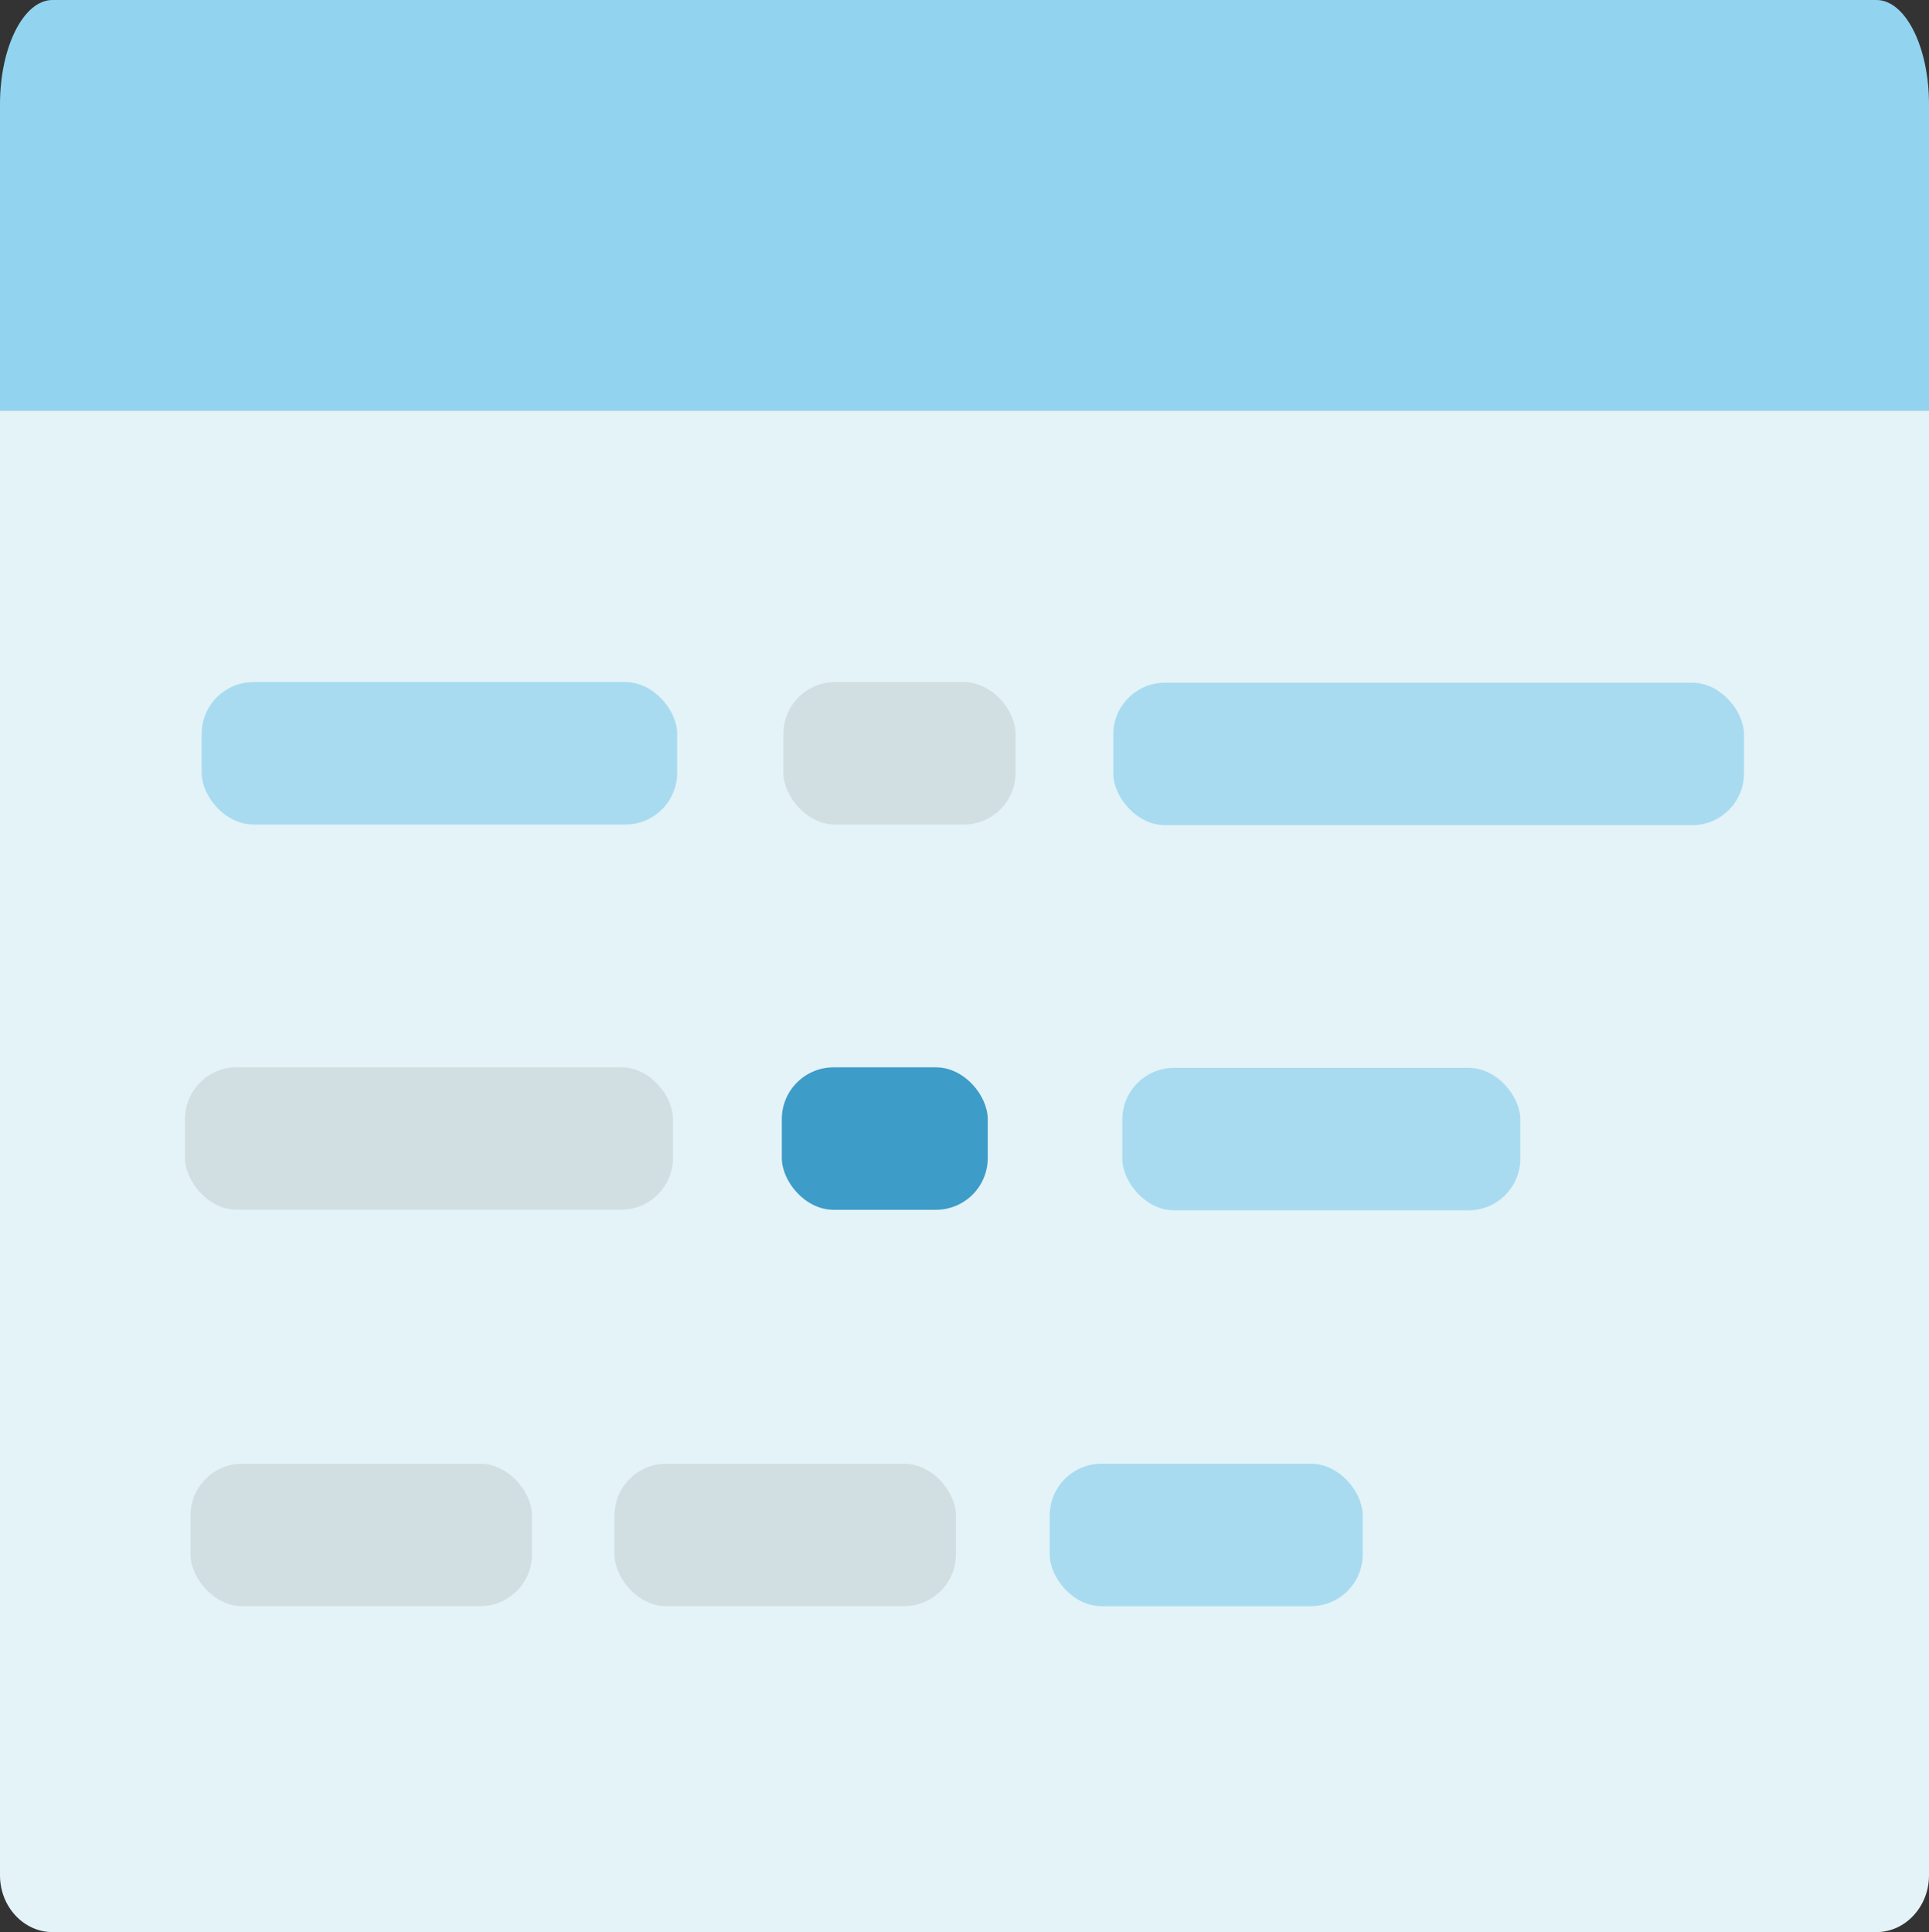 <svg id="图层_1" data-name="图层 1" xmlns="http://www.w3.org/2000/svg" viewBox="0 0 593.42 594.4"><rect x="0" y="0" width="593.42" height="594.4" fill="#333333" stroke="none"/><defs><style>.cls-1{fill:#92d4f0;}.cls-2{fill:#e4f3f8;}.cls-3{fill:#a8dbf0;}.cls-4{fill:#a2b1ad;opacity:0.29;}.cls-5{fill:#3e9cc8;}</style></defs><title>活动</title><path class="cls-1" d="M1319.89,729.67v94.24H726.47V729.67c0-17.64,7.27-32.07,16.15-32.07h561.12C1312.62,697.6,1319.89,712,1319.89,729.67Z" transform="translate(-726.47 -697.6)"/><path class="cls-2" d="M1319.89,823.91v450.65c0,9.59-7.27,17.44-16.15,17.44H742.62c-8.88,0-16.15-7.85-16.15-17.44V823.91Z" transform="translate(-726.47 -697.6)"/><rect class="cls-3" x="62.04" y="209.84" width="146.28" height="43.83" rx="15.93"/><rect class="cls-4" x="241" y="209.84" width="71.42" height="43.83" rx="15.93"/><rect class="cls-3" x="342.47" y="210.03" width="194.04" height="43.83" rx="15.93"/><rect class="cls-4" x="56.91" y="328.33" width="150.12" height="43.83" rx="15.93"/><rect class="cls-3" x="345.25" y="328.52" width="122.45" height="43.83" rx="15.93"/><rect class="cls-5" x="240.51" y="328.36" width="63.35" height="43.83" rx="15.93"/><rect class="cls-3" x="322.93" y="450.3" width="96.28" height="43.83" rx="15.93"/><rect class="cls-4" x="58.6" y="450.3" width="105.05" height="43.83" rx="15.93"/><rect class="cls-4" x="189.03" y="450.3" width="105.05" height="43.83" rx="15.93"/></svg>